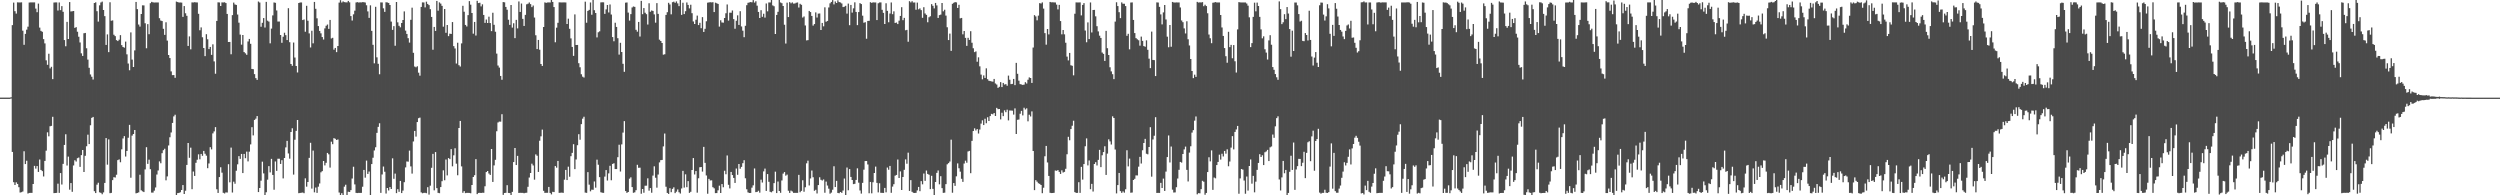 <?xml version="1.0" encoding="UTF-8"?>
<svg xmlns="http://www.w3.org/2000/svg" width="1920" height="150">
  <path d="M0 74.978h1v1.000H0zM1 74.977h1v1.000H1zM2 74.980h1v1.000H2zM3 74.979h1v1.000H3zM4 74.976h1v1.000H4zM5 74.975h1v1.000H5zM6 74.979h1v1.000H6zM7 74.978h1v1.000H7zM8 74.698h1v1.000H8zM9 19.326h1v97.347H9zM10 2.022h1v137.906H10zM11 8.602h1v133.457H11zM12 10.471h1v129.536H12zM13 1.811h1v139.452H13zM14 1.882h1v141.873H14zM15 1.872h1v146.006H15zM16 1.796h1v145.833H16zM17 23.552h1v123.522H17zM18 34.407h1v81.780H18zM19 26.010h1v100.011H19zM20 22.768h1v100.694H20zM21 20.504h1v128.122H21zM22 1.951h1v146.245H22zM23 1.845h1v146.252H23zM24 1.865h1v146.280H24zM25 1.864h1v139.445H25zM26 1.862h1v125.513H26zM27 6.612h1v122.852H27zM28 9.388h1v118.145H28zM29 2.783h1v129.247H29zM30 21.222h1v101.298H30zM31 23.731h1v106.763H31zM32 24.423h1v107.004H32zM33 30.067h1v105.482H33zM34 33.306h1v90.272H34zM35 46.338h1v69.385H35zM36 49.764h1v51.861H36zM37 41.272h1v63.434H37zM38 52.546h1v44.419H38zM39 51.287h1v45.380H39zM40 60.782h1v28.910H40zM41 1.932h1v146.389H41zM42 1.832h1v146.381H42zM43 1.867h1v146.239H43zM44 8.098h1v132.976H44zM45 1.893h1v146.234H45zM46 7.803h1v125.088H46zM47 4.716h1v137.021H47zM48 9.066h1v116.795H48zM49 30.767h1v80.542H49zM50 35.544h1v67.574H50zM51 16.806h1v110.347H51zM52 29.972h1v90.316H52zM53 1.570h1v144.092H53zM54 8.795h1v131.783H54zM55 8.661h1v138.637H55zM56 8.462h1v118.619H56zM57 21.394h1v101.709H57zM58 20.816h1v103.220H58zM59 24.356h1v97.154H59zM60 28.203h1v92.789H60zM61 32.615h1v95.528H61zM62 40.961h1v78.174H62zM63 42.950h1v72.237H63zM64 25.544h1v106.533H64zM65 25.300h1v94.334H65zM66 37.047h1v75.310H66zM67 45.798h1v57.642H67zM68 52.051h1v58.616H68zM69 57.172h1v39.039H69zM70 58.930h1v31.616H70zM71 61.097h1v28.722H71zM72 2.316h1v144.508H72zM73 1.804h1v146.476H73zM74 8.616h1v133.224H74zM75 16.570h1v123.763H75zM76 4.106h1v143.597H76zM77 1.892h1v146.225H77zM78 1.219h1v147.969H78zM79 7.659h1v140.101H79zM80 12.365h1v128.115H80zM81 34.520h1v71.523H81zM82 26.430h1v100.010H82zM83 40.054h1v66.999H83zM84 1.728h1v146.644H84zM85 15.901h1v132.216H85zM86 15.679h1v122.687H86zM87 26.675h1v109.400H87zM88 27.775h1v108.591H88zM89 30.825h1v103.367H89zM90 31.515h1v91.487H90zM91 30.458h1v91.952H91zM92 26.975h1v97.657H92zM93 34.686h1v80.006H93zM94 36.121h1v70.238H94zM95 36.621h1v67.905H95zM96 31.935h1v88.297H96zM97 41.729h1v74.183H97zM98 48.790h1v57.014H98zM99 53.945h1v41.945H99zM100 24.883h1v111.639H100zM101 45.796h1v58.371H101zM102 51.470h1v51.463H102zM103 38.684h1v61.148H103zM104 1.496h1v146.976H104zM105 7.035h1v141.159H105zM106 18.851h1v128.897H106zM107 20.450h1v113.721H107zM108 10.772h1v135.381H108zM109 4.107h1v142.828H109zM110 4.144h1v143.364H110zM111 17.852h1v112.253H111zM112 37.088h1v75.980H112zM113 18.551h1v107.281H113zM114 26.247h1v96.370H114zM115 2.473h1v127.492H115zM116 1.442h1v146.486H116zM117 1.810h1v146.110H117zM118 1.946h1v144.500H118zM119 1.883h1v142.082H119zM120 1.899h1v132.141H120zM121 1.893h1v129.000H121zM122 13.987h1v109.957H122zM123 15.793h1v109.599H123zM124 16.203h1v101.460H124zM125 22.128h1v93.206H125zM126 26.789h1v87.424H126zM127 17.115h1v121.375H127zM128 31.165h1v104.330H128zM129 42.216h1v69.512H129zM130 44.587h1v60.852H130zM131 54.820h1v46.927H131zM132 57.719h1v36.680H132zM133 57.666h1v31.729H133zM134 59.728h1v28.386H134zM135 1.248h1v148.752H135zM136 1.566h1v146.743H136zM137 1.947h1v146.245H137zM138 1.905h1v145.771H138zM139 2.004h1v143.921H139zM140 12.943h1v129.210H140zM141 4.648h1v144.338H141zM142 10.211h1v136.256H142zM143 12.129h1v114.520H143zM144 35.261h1v74.538H144zM145 27.965h1v93.207H145zM146 37.909h1v75.512H146zM147 1.834h1v143.450H147zM148 1.904h1v129.855H148zM149 1.708h1v133.407H149zM150 1.862h1v123.193H150zM151 1.886h1v120.770H151zM152 10.606h1v107.920H152zM153 23.222h1v99.153H153zM154 21.025h1v97.201H154zM155 28.615h1v91.037H155zM156 36.889h1v79.047H156zM157 43.088h1v75.000H157zM158 26.261h1v93.297H158zM159 30.163h1v98.995H159zM160 37.703h1v87.863H160zM161 36.046h1v76.994H161zM162 42.134h1v72.620H162zM163 34.047h1v68.380H163zM164 47.161h1v53.769H164zM165 56.622h1v41.037H165zM166 16.060h1v129.305H166zM167 1.789h1v146.382H167zM168 1.870h1v134.129H168zM169 4.625h1v123.811H169zM170 1.838h1v130.780H170zM171 1.881h1v146.208H171zM172 1.734h1v146.851H172zM173 2.380h1v145.382H173zM174 10.702h1v137.162H174zM175 32.247h1v93.874H175zM176 32.205h1v107.818H176zM177 41.699h1v71.683H177zM178 11.639h1v136.217H178zM179 1.999h1v137.500H179zM180 3.420h1v137.681H180zM181 3.778h1v127.360H181zM182 11.162h1v115.069H182zM183 17.396h1v102.531H183zM184 26.560h1v95.437H184zM185 34.314h1v83.919H185zM186 26.870h1v106.049H186zM187 39.979h1v78.246H187zM188 40.980h1v80.513H188zM189 42.108h1v74.305H189zM190 31.866h1v92.086H190zM191 29.902h1v86.557H191zM192 33.637h1v77.283H192zM193 52.940h1v44.741H193zM194 53.149h1v50.828H194zM195 56.917h1v35.188H195zM196 60.023h1v31.093H196zM197 61.342h1v27.782H197zM198 1.174h1v146.335H198zM199 1.967h1v142.432H199zM200 20.532h1v118.198H200zM201 17.503h1v106.658H201zM202 13.899h1v119.247H202zM203 21.144h1v128.856H203zM204 1.418h1v146.265H204zM205 15.889h1v122.095H205zM206 16.599h1v111.000H206zM207 33.285h1v99.113H207zM208 21.966h1v100.053H208zM209 11.802h1v122.534H209zM210 1.888h1v143.806H210zM211 2.170h1v121.858H211zM212 8.041h1v123.175H212zM213 16.550h1v105.364H213zM214 16.550h1v105.368H214zM215 26.904h1v99.020H215zM216 32.881h1v90.170H216zM217 28.199h1v108.786H217zM218 25.122h1v96.216H218zM219 26.968h1v86.232H219zM220 30.750h1v77.431H220zM221 6.315h1v111.554H221zM222 32.424h1v89.449H222zM223 49.173h1v52.192H223zM224 50.556h1v47.943H224zM225 32.680h1v101.420H225zM226 44.209h1v63.120H226zM227 50.699h1v49.808H227zM228 55.670h1v36.494H228zM229 2.279h1v146.115H229zM230 1.878h1v146.311H230zM231 1.882h1v146.135H231zM232 15.396h1v132.491H232zM233 14.938h1v133.455H233zM234 24.385h1v112.589H234zM235 4.472h1v138.871H235zM236 15.949h1v123.824H236zM237 25.635h1v95.630H237zM238 36.437h1v73.215H238zM239 23.617h1v121.220H239zM240 33.280h1v82.372H240zM241 1.491h1v146.243H241zM242 6.743h1v137.286H242zM243 14.072h1v134.035H243zM244 20.015h1v123.350H244zM245 23.744h1v117.166H245zM246 25.576h1v106.789H246zM247 28.460h1v102.974H247zM248 30.372h1v93.300H248zM249 21.804h1v105.225H249zM250 19.747h1v105.283H250zM251 18.862h1v98.606H251zM252 22.166h1v96.347H252zM253 15.329h1v113.386H253zM254 29.537h1v79.262H254zM255 29.033h1v81.691H255zM256 38.145h1v67.959H256zM257 36.838h1v69.777H257zM258 40.048h1v67.480H258zM259 35.345h1v71.786H259zM260 1.990h1v145.889H260zM261 0.155h1v149.845H261zM262 1.938h1v146.426H262zM263 1.078h1v148.918H263zM264 1.662h1v141.704H264zM265 1.794h1v140.066H265zM266 1.823h1v148.177H266zM267 0.704h1v146.551H267zM268 1.815h1v145.642H268zM269 12.332h1v133.672H269zM270 15.781h1v121.342H270zM271 11.022h1v117.055H271zM272 8.209h1v133.415H272zM273 1.893h1v146.225H273zM274 1.627h1v146.641H274zM275 1.945h1v146.174H275zM276 1.796h1v146.354H276zM277 1.844h1v146.289H277zM278 1.656h1v141.772H278zM279 1.710h1v128.808H279zM280 1.926h1v134.539H280zM281 4.052h1v119.301H281zM282 8.739h1v124.832H282zM283 13.741h1v117.994H283zM284 4.089h1v145.911H284zM285 23.731h1v102.279H285zM286 34.395h1v86.724H286zM287 48.631h1v66.931H287zM288 5.207h1v107.884H288zM289 44.023h1v58.020H289zM290 48.994h1v48.458H290zM291 57.012h1v37.651H291zM292 1.820h1v146.278H292zM293 1.898h1v132.074H293zM294 6.374h1v121.521H294zM295 9.101h1v122.807H295zM296 1.749h1v146.911H296zM297 1.899h1v142.507H297zM298 2.239h1v144.027H298zM299 3.844h1v139.842H299zM300 16.570h1v128.603H300zM301 22.930h1v98.678H301zM302 20.094h1v117.244H302zM303 35.103h1v98.209H303zM304 1.552h1v146.796H304zM305 17.141h1v128.159H305zM306 19.804h1v127.496H306zM307 21.012h1v117.945H307zM308 17.684h1v130.609H308zM309 15.345h1v131.060H309zM310 8.778h1v131.160H310zM311 23.482h1v105.065H311zM312 26.063h1v97.964H312zM313 29.349h1v94.806H313zM314 32.742h1v82.904H314zM315 15.212h1v112.588H315zM316 5.914h1v127.411H316zM317 40.552h1v68.087H317zM318 51.088h1v49.466H318zM319 51.659h1v53.274H319zM320 50.878h1v42.850H320zM321 55.823h1v34.958H321zM322 58.110h1v32.214H322zM323 5.348h1v142.417H323zM324 1.834h1v146.573H324zM325 1.897h1v146.220H325zM326 5.679h1v142.417H326zM327 1.273h1v147.092H327zM328 3.026h1v140.761H328zM329 3.932h1v145.503H329zM330 7.089h1v135.518H330zM331 12.989h1v115.861H331zM332 38.208h1v79.981H332zM333 20.704h1v125.486H333zM334 23.769h1v93.024H334zM335 0.729h1v143.763H335zM336 8.196h1v139.938H336zM337 1.824h1v146.560H337zM338 2.791h1v140.899H338zM339 4.488h1v134.648H339zM340 20.459h1v110.346H340zM341 6.924h1v131.520H341zM342 25.206h1v97.333H342zM343 19.189h1v115.536H343zM344 27.728h1v93.649H344zM345 25.860h1v96.340H345zM346 26.065h1v88.464H346zM347 16.947h1v110.812H347zM348 35.410h1v83.906H348zM349 37.196h1v76.684H349zM350 48.808h1v76.908H350zM351 32.817h1v101.799H351zM352 50.087h1v48.198H352zM353 51.113h1v41.752H353zM354 33.305h1v94.501H354zM355 4.457h1v143.596H355zM356 8.995h1v137.773H356zM357 19.170h1v129.168H357zM358 20.308h1v127.819H358zM359 11.621h1v136.522H359zM360 0.863h1v147.297H360zM361 3.570h1v144.836H361zM362 9.965h1v132.106H362zM363 25.847h1v110.069H363zM364 16.866h1v117.698H364zM365 27.313h1v94.911H365zM366 0.597h1v148.511H366zM367 2.336h1v145.854H367zM368 2.115h1v145.937H368zM369 4.895h1v143.335H369zM370 3.334h1v144.661H370zM371 11.455h1v136.605H371zM372 17.581h1v125.460H372zM373 15.002h1v117.145H373zM374 17.639h1v113.701H374zM375 12.819h1v120.437H375zM376 17.724h1v116.629H376zM377 23.923h1v90.527H377zM378 9.763h1v129.982H378zM379 19.028h1v107.980H379zM380 24.380h1v98.329H380zM381 41.183h1v59.651H381zM382 50.304h1v43.769H382zM383 51.900h1v41.469H383zM384 58.316h1v35.121H384zM385 61.234h1v26.497H385zM386 1.592h1v148.063H386zM387 1.802h1v146.442H387zM388 5.350h1v142.720H388zM389 7.490h1v134.752H389zM390 15.138h1v133.034H390zM391 19.076h1v129.203H391zM392 3.820h1v145.923H392zM393 21.189h1v126.182H393zM394 17.887h1v106.590H394zM395 29.308h1v84.333H395zM396 15.254h1v111.491H396zM397 21.815h1v97.897H397zM398 1.106h1v147.047H398zM399 9.175h1v138.916H399zM400 2.700h1v145.409H400zM401 14.469h1v133.653H401zM402 19.925h1v128.487H402zM403 11.434h1v136.680H403zM404 3.346h1v144.666H404zM405 2.862h1v140.601H405zM406 1.874h1v134.494H406zM407 3.149h1v129.690H407zM408 5.465h1v120.214H408zM409 4.261h1v122.804H409zM410 13.487h1v124.488H410zM411 27.075h1v91.488H411zM412 37.665h1v81.953H412zM413 30.651h1v101.397H413zM414 38.217h1v69.844H414zM415 49.153h1v55.537H415zM416 50.634h1v48.884H416zM417 20.749h1v125.772H417zM418 1.856h1v146.254H418zM419 2.221h1v145.874H419zM420 1.910h1v146.180H420zM421 1.839h1v141.737H421zM422 1.874h1v146.308H422zM423 0.000h1v149.319H423zM424 1.460h1v145.831H424zM425 5.414h1v142.082H425zM426 32.445h1v95.104H426zM427 21.267h1v107.508H427zM428 17.522h1v106.092H428zM429 1.777h1v146.337H429zM430 1.846h1v146.190H430zM431 1.901h1v146.021H431zM432 1.850h1v146.293H432zM433 1.865h1v136.137H433zM434 1.884h1v128.635H434zM435 18.448h1v119.834H435zM436 14.349h1v113.650H436zM437 22.119h1v113.614H437zM438 29.484h1v90.473H438zM439 36.021h1v81.366H439zM440 42.892h1v67.877H440zM441 11.068h1v118.851H441zM442 34.549h1v87.916H442zM443 34.514h1v76.995H443zM444 48.517h1v54.535H444zM445 51.679h1v55.640H445zM446 57.040h1v38.278H446zM447 58.880h1v32.239H447zM448 59.562h1v30.082H448zM449 1.297h1v146.605H449zM450 17.440h1v130.672H450zM451 8.411h1v123.762H451zM452 7.598h1v134.238H452zM453 1.888h1v145.041H453zM454 11.326h1v134.341H454zM455 0.000h1v145.779H455zM456 7.838h1v131.526H456zM457 10.002h1v134.112H457zM458 28.701h1v93.918H458zM459 24.804h1v101.734H459zM460 24.071h1v111.987H460zM461 1.853h1v145.831H461zM462 1.742h1v146.283H462zM463 1.787h1v146.311H463zM464 10.646h1v124.978H464zM465 7.207h1v123.421H465zM466 3.857h1v134.780H466zM467 9.562h1v123.632H467zM468 3.428h1v123.905H468zM469 11.165h1v127.266H469zM470 28.471h1v97.433H470zM471 31.675h1v93.724H471zM472 17.446h1v112.409H472zM473 20.688h1v109.137H473zM474 29.322h1v91.391H474zM475 41.931h1v69.229H475zM476 32.879h1v98.878H476zM477 39.953h1v70.937H477zM478 48.993h1v52.820H478zM479 55.158h1v37.867H479zM480 2.069h1v144.645H480zM481 1.912h1v146.200H481zM482 9.696h1v137.757H482zM483 15.817h1v121.390H483zM484 10.841h1v125.327H484zM485 5.746h1v137.907H485zM486 4.969h1v143.120H486zM487 5.251h1v142.450H487zM488 22.865h1v123.218H488zM489 24.341h1v102.230H489zM490 16.844h1v112.022H490zM491 28.068h1v100.700H491zM492 0.653h1v148.137H492zM493 10.880h1v134.274H493zM494 6.188h1v141.840H494zM495 9.799h1v132.860H495zM496 10.892h1v131.705H496zM497 18.864h1v118.085H497zM498 2.485h1v143.935H498zM499 9.008h1v135.449H499zM500 8.038h1v139.982H500zM501 8.397h1v126.490H501zM502 11.071h1v116.650H502zM503 17.397h1v119.078H503zM504 2.417h1v141.733H504zM505 10.655h1v123.406H505zM506 30.466h1v94.235H506zM507 31.508h1v91.499H507zM508 33.010h1v89.812H508zM509 41.968h1v70.456H509zM510 41.690h1v60.889H510zM511 11.494h1v131.936H511zM512 9.371h1v138.816H512zM513 2.166h1v146.756H513zM514 3.421h1v141.108H514zM515 11.000h1v136.608H515zM516 1.672h1v143.359H516zM517 1.271h1v142.604H517zM518 2.146h1v146.187H518zM519 1.068h1v146.133H519zM520 2.601h1v142.909H520zM521 4.691h1v142.945H521zM522 0.000h1v148.614H522zM523 11.402h1v133.332H523zM524 2.105h1v129.123H524zM525 10.810h1v133.277H525zM526 8.590h1v125.274H526zM527 1.901h1v141.843H527zM528 3.811h1v135.298H528zM529 6.468h1v141.663H529zM530 3.635h1v143.663H530zM531 10.146h1v120.411H531zM532 16.471h1v104.920H532zM533 18.408h1v115.603H533zM534 15.139h1v116.243H534zM535 11.972h1v135.984H535zM536 19.251h1v117.647H536zM537 17.533h1v110.922H537zM538 21.678h1v106.566H538zM539 13.158h1v118.631H539zM540 24.537h1v88.244H540zM541 22.110h1v102.991H541zM542 16.342h1v118.400H542zM543 2.038h1v146.745H543zM544 1.825h1v135.541H544zM545 1.713h1v136.884H545zM546 1.836h1v136.664H546zM547 1.711h1v142.035H547zM548 9.265h1v135.354H548zM549 2.030h1v146.272H549zM550 2.512h1v145.788H550zM551 3.035h1v143.122H551zM552 20.430h1v122.175H552zM553 15.560h1v132.658H553zM554 17.229h1v124.148H554zM555 17.423h1v126.404H555zM556 13.808h1v117.324H556zM557 10.179h1v123.654H557zM558 3.447h1v115.952H558zM559 15.814h1v126.138H559zM560 9.734h1v134.981H560zM561 9.781h1v122.257H561zM562 8.041h1v126.428H562zM563 14.671h1v121.990H563zM564 22.052h1v118.422H564zM565 15.942h1v113.473H565zM566 11.783h1v122.458H566zM567 19.166h1v106.799H567zM568 8.611h1v120.960H568zM569 20.302h1v107.850H569zM570 23.574h1v101.762H570zM571 28.593h1v94.462H571zM572 19.806h1v117.107H572zM573 3.996h1v141.361H573zM574 2.152h1v145.617H574zM575 1.827h1v146.382H575zM576 1.609h1v146.551H576zM577 1.799h1v142.310H577zM578 0.089h1v142.254H578zM579 1.996h1v127.383H579zM580 0.986h1v146.581H580zM581 4.377h1v142.994H581zM582 9.161h1v137.301H582zM583 13.813h1v134.131H583zM584 7.840h1v130.156H584zM585 12.911h1v127.290H585zM586 10.563h1v121.052H586zM587 13.507h1v115.966H587zM588 2.639h1v144.018H588zM589 8.720h1v124.956H589zM590 1.889h1v137.724H590zM591 1.871h1v145.441H591zM592 0.000h1v147.701H592zM593 4.150h1v142.639H593zM594 4.805h1v135.844H594zM595 26.099h1v105.716H595zM596 11.456h1v136.797H596zM597 9.068h1v130.331H597zM598 0.000h1v146.698H598zM599 1.918h1v146.165H599zM600 2.475h1v136.130H600zM601 4.589h1v128.721H601zM602 19.016h1v113.143H602zM603 33.442h1v101.489H603zM604 2.030h1v132.076H604zM605 13.116h1v133.347H605zM606 1.656h1v146.521H606zM607 2.562h1v143.817H607zM608 1.837h1v145.188H608zM609 2.769h1v145.357H609zM610 2.664h1v145.472H610zM611 2.105h1v146.036H611zM612 1.911h1v146.205H612zM613 5.760h1v128.530H613zM614 2.922h1v144.730H614zM615 3.709h1v142.880H615zM616 13.468h1v124.997H616zM617 12.667h1v134.581H617zM618 19.564h1v124.248H618zM619 31.008h1v94.441H619zM620 30.802h1v92.576H620zM621 8.416h1v134.037H621zM622 9.276h1v127.785H622zM623 12.243h1v118.743H623zM624 19.672h1v116.458H624zM625 18.481h1v128.041H625zM626 9.528h1v136.247H626zM627 13.475h1v135.088H627zM628 10.458h1v131.680H628zM629 10.324h1v125.833H629zM630 23.057h1v115.015H630zM631 17.614h1v121.037H631zM632 20.200h1v117.606H632zM633 5.634h1v142.396H633zM634 16.688h1v122.771H634zM635 16.063h1v126.439H635zM636 5.713h1v139.183H636zM637 2.563h1v146.191H637zM638 1.501h1v146.426H638zM639 0.110h1v145.594H639zM640 3.385h1v124.326H640zM641 1.118h1v142.553H641zM642 2.305h1v136.582H642zM643 0.266h1v147.894H643zM644 1.585h1v146.845H644zM645 1.896h1v145.557H645zM646 2.683h1v145.455H646zM647 5.449h1v140.886H647zM648 5.100h1v131.989H648zM649 4.467h1v145.533H649zM650 10.463h1v118.223H650zM651 2.777h1v143.357H651zM652 19.345h1v110.524H652zM653 3.790h1v132.118H653zM654 9.658h1v128.577H654zM655 6.378h1v135.038H655zM656 1.810h1v139.327H656zM657 9.163h1v129.030H657zM658 19.313h1v109.967H658zM659 9.245h1v131.035H659zM660 2.414h1v143.846H660zM661 3.118h1v145.570H661zM662 12.011h1v128.430H662zM663 17.460h1v112.842H663zM664 17.042h1v106.638H664zM665 29.739h1v93.899H665zM666 16.073h1v110.232H666zM667 15.951h1v132.460H667zM668 1.692h1v138.027H668zM669 2.198h1v146.299H669zM670 1.785h1v138.174H670zM671 1.869h1v131.001H671zM672 1.886h1v126.088H672zM673 15.421h1v125.034H673zM674 2.508h1v145.269H674zM675 1.909h1v138.857H675zM676 1.830h1v146.241H676zM677 7.529h1v140.595H677zM678 9.894h1v138.261H678zM679 18.410h1v125.910H679zM680 2.517h1v145.203H680zM681 8.359h1v120.315H681zM682 17.120h1v113.251H682zM683 10.373h1v117.044H683zM684 1.913h1v146.162H684zM685 10.906h1v132.388H685zM686 8.694h1v132.758H686zM687 17.632h1v117.265H687zM688 17.330h1v117.003H688zM689 18.508h1v104.039H689zM690 15.889h1v120.821H690zM691 12.216h1v119.439H691zM692 5.545h1v140.368H692zM693 15.511h1v120.411H693zM694 13.723h1v116.700H694zM695 23.235h1v99.208H695zM696 22.920h1v102.832H696zM697 32.072h1v85.190H697zM698 0.911h1v145.750H698zM699 1.830h1v136.527H699zM700 0.899h1v146.393H700zM701 1.951h1v146.100H701zM702 1.901h1v146.331H702zM703 7.483h1v140.604H703zM704 1.996h1v144.245H704zM705 7.192h1v136.372H705zM706 6.425h1v140.394H706zM707 7.775h1v131.349H707zM708 13.653h1v127.904H708zM709 5.520h1v127.731H709zM710 10.342h1v128.572H710zM711 11.417h1v119.577H711zM712 17.103h1v116.459H712zM713 13.239h1v120.974H713zM714 12.513h1v132.739H714zM715 3.195h1v131.833H715zM716 4.432h1v140.617H716zM717 6.439h1v143.376H717zM718 2.261h1v137.525H718zM719 4.155h1v128.623H719zM720 13.788h1v117.134H720zM721 11.644h1v129.902H721zM722 11.216h1v124.111H722zM723 2.329h1v142.136H723zM724 8.695h1v139.413H724zM725 7.455h1v140.504H725zM726 11.973h1v129.440H726zM727 20.927h1v105.303H727zM728 30.787h1v94.498H728zM729 25.786h1v98.269H729zM730 39.044h1v68.206H730zM731 2.897h1v145.134H731zM732 2.144h1v138.453H732zM733 1.608h1v141.124H733zM734 1.858h1v133.562H734zM735 6.110h1v119.403H735zM736 3.710h1v125.508H736zM737 14.058h1v117.779H737zM738 13.793h1v123.517H738zM739 26.347h1v113.344H739zM740 23.824h1v101.796H740zM741 29.089h1v94.311H741zM742 35.247h1v89.717H742zM743 29.035h1v87.298H743zM744 30.650h1v85.232H744zM745 23.974h1v109.036H745zM746 32.819h1v75.389H746zM747 37.081h1v63.553H747zM748 40.053h1v58.500H748zM749 39.452h1v60.726H749zM750 47.433h1v51.703H750zM751 44.014h1v58.523H751zM752 50.967h1v48.519H752zM753 57.299h1v37.648H753zM754 60.934h1v31.484H754zM755 57.917h1v38.153H755zM756 59.846h1v31.324H756zM757 52.500h1v42.163H757zM758 60.804h1v29.267H758zM759 61.997h1v30.921H759zM760 62.242h1v26.911H760zM761 62.502h1v24.932H761zM762 62.741h1v25.080H762zM763 60.599h1v26.180H763zM764 64.096h1v25.001H764zM765 64.935h1v17.893H765zM766 67.487h1v16.389H766zM767 66.647h1v17.047H767zM768 63.103h1v28.588H768zM769 66.883h1v19.705H769zM770 63.697h1v25.497H770zM771 64.902h1v19.809H771zM772 64.622h1v21.570H772zM773 65.835h1v18.381H773zM774 58.084h1v34.407H774zM775 61.242h1v23.593H775zM776 64.593h1v20.301H776zM777 64.424h1v20.591H777zM778 60.597h1v27.405H778zM779 65.365h1v17.904H779zM780 48.272h1v54.639H780zM781 56.681h1v35.348H781zM782 61.937h1v29.848H782zM783 64.626h1v22.722H783zM784 64.884h1v20.255H784zM785 65.236h1v23.399H785zM786 64.990h1v17.735H786zM787 63.129h1v20.939H787zM788 64.174h1v19.012H788zM789 61.243h1v31.926H789zM790 59.419h1v28.709H790zM791 59.886h1v29.544H791zM792 63.716h1v21.849H792zM793 36.517h1v79.466H793zM794 11.598h1v134.422H794zM795 12.607h1v125.746H795zM796 15.597h1v123.924H796zM797 11.998h1v128.772H797zM798 2.414h1v138.777H798zM799 2.725h1v139.376H799zM800 1.839h1v146.528H800zM801 6.622h1v137.537H801zM802 25.432h1v94.562H802zM803 34.307h1v77.753H803zM804 22.261h1v102.523H804zM805 26.438h1v108.669H805zM806 1.499h1v146.556H806zM807 1.803h1v146.450H807zM808 1.721h1v146.485H808zM809 1.840h1v146.225H809zM810 1.905h1v129.061H810zM811 3.518h1v127.663H811zM812 7.233h1v123.377H812zM813 3.753h1v128.247H813zM814 16.171h1v117.405H814zM815 26.379h1v104.431H815zM816 23.030h1v109.475H816zM817 26.355h1v105.614H817zM818 32.840h1v96.795H818zM819 43.483h1v75.009H819zM820 46.371h1v58.709H820zM821 40.643h1v67.103H821zM822 50.142h1v48.997H822zM823 50.539h1v46.023H823zM824 57.868h1v34.866H824zM825 10.529h1v137.050H825zM826 1.820h1v146.370H826zM827 1.885h1v146.252H827zM828 1.903h1v138.038H828zM829 1.861h1v146.286H829zM830 11.812h1v116.330H830zM831 3.764h1v134.154H831zM832 2.387h1v123.635H832zM833 23.444h1v88.909H833zM834 32.485h1v73.822H834zM835 17.188h1v109.831H835zM836 30.008h1v93.246H836zM837 1.905h1v143.411H837zM838 24.926h1v116.302H838zM839 7.704h1v139.381H839zM840 7.571h1v118.363H840zM841 12.559h1v111.986H841zM842 20.139h1v106.913H842zM843 24.128h1v98.666H843zM844 27.414h1v87.677H844zM845 29.146h1v99.236H845zM846 40.333h1v78.936H846zM847 41.352h1v75.421H847zM848 46.802h1v65.552H848zM849 23.731h1v110.626H849zM850 37.005h1v80.967H850zM851 42.229h1v64.784H851zM852 51.655h1v56.959H852zM853 54.815h1v56.202H853zM854 57.006h1v32.317H854zM855 60.777h1v29.837H855zM856 16.576h1v98.283H856zM857 1.728h1v146.795H857zM858 4.634h1v137.472H858zM859 9.362h1v123.476H859zM860 13.914h1v132.853H860zM861 1.865h1v146.247H861zM862 2.863h1v144.113H862zM863 2.886h1v145.064H863zM864 4.655h1v140.722H864zM865 27.481h1v87.903H865zM866 25.942h1v101.833H866zM867 37.862h1v83.938H867zM868 1.936h1v146.095H868zM869 1.845h1v145.999H869zM870 15.304h1v122.948H870zM871 25.372h1v111.937H871zM872 29.262h1v105.432H872zM873 30.215h1v104.537H873zM874 30.935h1v97.040H874zM875 35.078h1v85.386H875zM876 28.120h1v97.451H876zM877 31.371h1v84.018H877zM878 35.372h1v74.440H878zM879 35.909h1v70.744H879zM880 30.987h1v87.099H880zM881 38.223h1v80.303H881zM882 45.073h1v67.841H882zM883 52.345h1v45.353H883zM884 24.267h1v111.394H884zM885 46.050h1v61.070H885zM886 46.178h1v58.046H886zM887 58.411h1v31.618H887zM888 1.847h1v146.346H888zM889 1.927h1v146.198H889zM890 5.278h1v142.884H890zM891 11.056h1v129.384H891zM892 18.719h1v125.652H892zM893 9.515h1v127.668H893zM894 3.850h1v142.772H894zM895 14.968h1v116.810H895zM896 28.160h1v92.475H896zM897 36.325h1v67.718H897zM898 19.221h1v105.552H898zM899 35.905h1v76.644H899zM900 1.480h1v144.178H900zM901 1.916h1v145.940H901zM902 1.948h1v145.814H902zM903 1.860h1v141.900H903zM904 1.887h1v135.241H904zM905 1.887h1v128.531H905zM906 5.758h1v118.624H906zM907 15.696h1v109.203H907zM908 17.051h1v101.233H908zM909 21.823h1v92.923H909zM910 25.689h1v86.881H910zM911 16.310h1v114.144H911zM912 30.145h1v109.203H912zM913 34.901h1v82.315H913zM914 45.330h1v66.993H914zM915 54.535h1v47.327H915zM916 60.007h1v39.959H916zM917 57.326h1v35.345H917zM918 59.010h1v30.456H918zM919 1.428h1v147.824H919zM920 1.937h1v146.386H920zM921 1.801h1v146.696H921zM922 1.900h1v143.380H922zM923 1.642h1v137.229H923zM924 4.762h1v134.803H924zM925 3.630h1v145.912H925zM926 4.664h1v143.500H926zM927 10.173h1v121.977H927zM928 26.499h1v94.276H928zM929 29.377h1v94.581H929zM930 33.193h1v82.296H930zM931 2.115h1v143.724H931zM932 1.892h1v134.476H932zM933 1.581h1v135.369H933zM934 1.880h1v124.867H934zM935 1.897h1v122.466H935zM936 1.905h1v116.862H936zM937 11.524h1v111.039H937zM938 21.081h1v96.976H938zM939 27.588h1v92.570H939zM940 36.922h1v78.988H940zM941 43.183h1v74.854H941zM942 48.159h1v66.545H942zM943 24.419h1v103.251H943zM944 36.179h1v87.857H944zM945 34.438h1v78.929H945zM946 44.738h1v59.805H946zM947 34.623h1v80.115H947zM948 47.071h1v54.245H948zM949 55.731h1v43.702H949zM950 22.600h1v74.105H950zM951 1.639h1v147.140H951zM952 1.858h1v135.160H952zM953 1.868h1v127.929H953zM954 1.884h1v128.427H954zM955 1.898h1v136.768H955zM956 1.887h1v146.917H956zM957 2.690h1v132.865H957zM958 4.361h1v142.007H958zM959 13.293h1v114.187H959zM960 36.212h1v86.278H960zM961 33.140h1v107.925H961zM962 12.942h1v122.110H962zM963 2.044h1v145.645H963zM964 8.706h1v130.806H964zM965 1.985h1v128.490H965zM966 4.614h1v120.529H966zM967 12.971h1v105.459H967zM968 22.564h1v98.033H968zM969 29.454h1v89.788H969zM970 27.913h1v98.852H970zM971 37.816h1v79.118H971zM972 40.383h1v75.880H972zM973 45.746h1v69.364H973zM974 31.032h1v92.691H974zM975 27.056h1v86.116H975zM976 34.345h1v78.123H976zM977 51.511h1v51.837H977zM978 53.605h1v52.217H978zM979 56.877h1v40.137H979zM980 59.349h1v31.361H980zM981 61.286h1v28.075H981zM982 1.050h1v136.770H982zM983 6.990h1v139.293H983zM984 18.531h1v117.724H984zM985 17.104h1v106.472H985zM986 10.907h1v122.157H986zM987 14.694h1v115.797H987zM988 5.448h1v144.552H988zM989 10.398h1v137.761H989zM990 22.302h1v109.652H990zM991 43.499h1v76.087H991zM992 23.539h1v106.988H992zM993 39.193h1v70.287H993zM994 1.953h1v143.862H994zM995 1.966h1v128.183H995zM996 4.081h1v123.510H996zM997 10.802h1v111.220H997zM998 16.544h1v105.497H998zM999 15.942h1v111.672H999zM1000 31.363h1v93.614H1000zM1001 31.663h1v84.923H1001zM1002 25.376h1v111.416H1002zM1003 26.901h1v90.523H1003zM1004 31.084h1v78.200H1004zM1005 8.235h1v100.278H1005zM1006 30.669h1v93.136H1006zM1007 43.399h1v61.334H1007zM1008 50.338h1v50.005H1008zM1009 44.245h1v86.855H1009zM1010 40.005h1v68.306H1010zM1011 48.181h1v58.634H1011zM1012 51.461h1v47.462H1012zM1013 4.056h1v143.861H1013zM1014 1.921h1v146.833H1014zM1015 2.065h1v146.049H1015zM1016 11.212h1v136.896H1016zM1017 15.791h1v129.940H1017zM1018 12.565h1v135.476H1018zM1019 3.233h1v144.996H1019zM1020 6.444h1v141.089H1020zM1021 25.948h1v102.014H1021zM1022 35.569h1v74.542H1022zM1023 19.094h1v125.779H1023zM1024 27.543h1v89.856H1024zM1025 2.361h1v144.423H1025zM1026 6.732h1v141.271H1026zM1027 12.703h1v135.324H1027zM1028 19.181h1v125.689H1028zM1029 22.990h1v119.520H1029zM1030 24.303h1v112.231H1030zM1031 28.000h1v103.805H1031zM1032 30.074h1v94.567H1032zM1033 23.686h1v103.389H1033zM1034 19.541h1v105.562H1034zM1035 18.795h1v101.625H1035zM1036 21.847h1v92.870H1036zM1037 15.952h1v110.352H1037zM1038 29.005h1v84.963H1038zM1039 28.748h1v81.865H1039zM1040 32.890h1v72.847H1040zM1041 36.734h1v67.541H1041zM1042 40.365h1v65.522H1042zM1043 39.299h1v69.573H1043zM1044 30.909h1v80.898H1044zM1045 1.794h1v146.744H1045zM1046 1.691h1v146.535H1046zM1047 1.080h1v148.276H1047zM1048 1.912h1v140.627H1048zM1049 1.858h1v144.148H1049zM1050 18.811h1v120.091H1050zM1051 1.906h1v145.388H1051zM1052 1.911h1v146.177H1052zM1053 7.250h1v136.035H1053zM1054 18.615h1v121.951H1054zM1055 9.812h1v123.620H1055zM1056 23.992h1v105.303H1056zM1057 1.919h1v146.451H1057zM1058 1.745h1v146.483H1058zM1059 1.727h1v146.385H1059zM1060 2.047h1v146.086H1060zM1061 1.787h1v146.346H1061zM1062 1.856h1v137.023H1062zM1063 1.834h1v133.760H1063zM1064 1.857h1v125.795H1064zM1065 7.576h1v123.926H1065zM1066 5.825h1v125.744H1066zM1067 12.368h1v121.499H1067zM1068 4.414h1v140.331H1068zM1069 15.235h1v128.482H1069zM1070 28.134h1v98.124H1070zM1071 37.833h1v78.715H1071zM1072 6.517h1v105.176H1072zM1073 43.347h1v60.152H1073zM1074 48.040h1v53.062H1074zM1075 54.339h1v41.091H1075zM1076 1.915h1v146.183H1076zM1077 1.876h1v135.389H1077zM1078 1.890h1v127.840H1078zM1079 1.884h1v123.960H1079zM1080 1.810h1v145.594H1080zM1081 1.747h1v135.772H1081zM1082 1.928h1v146.786H1082zM1083 2.855h1v142.541H1083zM1084 18.208h1v124.077H1084zM1085 20.459h1v106.602H1085zM1086 15.263h1v112.848H1086zM1087 20.952h1v106.039H1087zM1088 1.493h1v147.137H1088zM1089 17.161h1v130.904H1089zM1090 12.269h1v136.234H1090zM1091 17.046h1v127.439H1091zM1092 1.881h1v142.191H1092zM1093 2.124h1v135.857H1093zM1094 9.713h1v127.802H1094zM1095 20.785h1v108.585H1095zM1096 25.789h1v97.899H1096zM1097 34.323h1v92.724H1097zM1098 26.596h1v100.242H1098zM1099 31.971h1v87.005H1099zM1100 7.752h1v135.500H1100zM1101 39.194h1v74.687H1101zM1102 41.874h1v64.349H1102zM1103 52.252h1v49.453H1103zM1104 51.764h1v55.507H1104zM1105 55.836h1v36.008H1105zM1106 59.039h1v33.237H1106zM1107 22.254h1v88.202H1107zM1108 1.814h1v146.389H1108zM1109 1.999h1v142.882H1109zM1110 1.924h1v146.193H1110zM1111 2.430h1v145.654H1111zM1112 3.257h1v139.091H1112zM1113 4.105h1v144.276H1113zM1114 6.617h1v139.535H1114zM1115 13.016h1v117.618H1115zM1116 21.546h1v97.743H1116zM1117 19.419h1v125.274H1117zM1118 24.722h1v95.201H1118zM1119 1.292h1v143.515H1119zM1120 2.151h1v143.843H1120zM1121 9.149h1v137.911H1121zM1122 1.944h1v146.236H1122zM1123 2.807h1v142.050H1123zM1124 8.205h1v120.272H1124zM1125 5.659h1v130.401H1125zM1126 22.417h1v103.646H1126zM1127 14.952h1v117.003H1127zM1128 22.158h1v101.867H1128zM1129 27.727h1v96.890H1129zM1130 26.466h1v92.818H1130zM1131 18.415h1v111.987H1131zM1132 37.154h1v85.728H1132zM1133 37.610h1v79.115H1133zM1134 49.086h1v51.186H1134zM1135 32.136h1v102.777H1135zM1136 44.910h1v58.942H1136zM1137 48.620h1v46.636H1137zM1138 59.833h1v28.570H1138zM1139 2.627h1v145.884H1139zM1140 4.709h1v137.848H1140zM1141 14.010h1v132.466H1141zM1142 22.081h1v126.055H1142zM1143 16.619h1v131.347H1143zM1144 10.562h1v137.144H1144zM1145 2.220h1v145.544H1145zM1146 3.537h1v144.220H1146zM1147 28.428h1v109.388H1147zM1148 25.915h1v98.905H1148zM1149 21.637h1v111.436H1149zM1150 27.884h1v91.746H1150zM1151 1.117h1v147.462H1151zM1152 1.880h1v146.321H1152zM1153 1.942h1v146.248H1153zM1154 2.044h1v146.151H1154zM1155 10.399h1v135.715H1155zM1156 20.007h1v117.805H1156zM1157 21.321h1v113.784H1157zM1158 19.916h1v109.622H1158zM1159 9.753h1v133.209H1159zM1160 20.858h1v110.156H1160zM1161 14.561h1v105.698H1161zM1162 17.725h1v121.952H1162zM1163 13.998h1v124.363H1163zM1164 25.891h1v107.058H1164zM1165 28.852h1v82.324H1165zM1166 49.807h1v44.897H1166zM1167 51.970h1v40.988H1167zM1168 51.583h1v45.723H1168zM1169 61.029h1v28.792H1169zM1170 3.716h1v145.881H1170zM1171 1.110h1v148.890H1171zM1172 3.320h1v144.334H1172zM1173 4.041h1v141.309H1173zM1174 13.862h1v133.945H1174zM1175 18.447h1v129.664H1175zM1176 3.580h1v146.420H1176zM1177 7.053h1v140.709H1177zM1178 22.914h1v124.669H1178zM1179 26.874h1v88.070H1179zM1180 16.951h1v113.039H1180zM1181 25.420h1v99.526H1181zM1182 1.753h1v146.270H1182zM1183 1.832h1v146.590H1183zM1184 2.561h1v145.646H1184zM1185 10.671h1v137.506H1185zM1186 19.754h1v128.400H1186zM1187 11.927h1v134.750H1187zM1188 5.675h1v142.098H1188zM1189 3.101h1v138.663H1189zM1190 1.910h1v137.522H1190zM1191 2.148h1v129.401H1191zM1192 3.393h1v124.623H1192zM1193 15.887h1v111.870H1193zM1194 4.159h1v126.462H1194zM1195 18.414h1v102.513H1195zM1196 29.845h1v90.548H1196zM1197 47.242h1v50.752H1197zM1198 30.269h1v99.459H1198zM1199 43.861h1v61.460H1199zM1200 51.065h1v51.240H1200zM1201 51.447h1v44.021H1201zM1202 1.923h1v146.930H1202zM1203 1.885h1v144.661H1203zM1204 1.892h1v146.250H1204zM1205 1.360h1v141.582H1205zM1206 1.882h1v146.235H1206zM1207 1.897h1v146.563H1207zM1208 0.000h1v144.474H1208zM1209 11.456h1v135.843H1209zM1210 29.737h1v111.974H1210zM1211 27.035h1v96.240H1211zM1212 19.228h1v111.466H1212zM1213 15.264h1v103.897H1213zM1214 1.859h1v146.274H1214zM1215 1.907h1v146.318H1215zM1216 1.921h1v145.050H1216zM1217 1.836h1v131.635H1217zM1218 1.778h1v132.082H1218zM1219 16.029h1v114.730H1219zM1220 18.646h1v111.511H1220zM1221 23.216h1v110.517H1221zM1222 22.006h1v105.167H1222zM1223 33.827h1v84.198H1223zM1224 39.792h1v72.963H1224zM1225 6.881h1v125.711H1225zM1226 27.939h1v97.407H1226zM1227 35.462h1v79.875H1227zM1228 45.265h1v60.565H1228zM1229 52.567h1v55.187H1229zM1230 56.523h1v38.961H1230zM1231 56.998h1v34.218H1231zM1232 60.377h1v30.561H1232zM1233 0.936h1v147.348H1233zM1234 1.843h1v146.438H1234zM1235 1.807h1v142.974H1235zM1236 8.224h1v139.234H1236zM1237 3.591h1v133.034H1237zM1238 10.884h1v137.220H1238zM1239 0.383h1v149.617H1239zM1240 3.358h1v126.756H1240zM1241 18.706h1v127.865H1241zM1242 33.461h1v85.321H1242zM1243 24.125h1v103.072H1243zM1244 30.631h1v83.773H1244zM1245 1.894h1v145.799H1245zM1246 10.175h1v135.625H1246zM1247 2.907h1v143.431H1247zM1248 8.237h1v133.429H1248zM1249 5.440h1v119.240H1249zM1250 18.510h1v103.788H1250zM1251 3.525h1v129.157H1251zM1252 10.417h1v115.280H1252zM1253 12.788h1v123.421H1253zM1254 32.157h1v92.779H1254zM1255 36.596h1v86.076H1255zM1256 19.325h1v92.447H1256zM1257 23.048h1v107.264H1257zM1258 28.140h1v90.513H1258zM1259 36.288h1v73.284H1259zM1260 30.952h1v99.989H1260zM1261 38.438h1v76.969H1261zM1262 48.887h1v59.885H1262zM1263 50.620h1v50.658H1263zM1264 12.150h1v132.344H1264zM1265 1.858h1v141.861H1265zM1266 1.835h1v146.278H1266zM1267 1.858h1v131.496H1267zM1268 12.293h1v122.567H1268zM1269 8.949h1v129.901H1269zM1270 0.000h1v147.397H1270zM1271 4.260h1v142.309H1271zM1272 12.465h1v135.068H1272zM1273 21.175h1v105.803H1273zM1274 14.647h1v110.323H1274zM1275 27.331h1v111.445H1275zM1276 0.000h1v148.272H1276zM1277 12.428h1v134.601H1277zM1278 9.534h1v138.116H1278zM1279 8.704h1v136.024H1279zM1280 6.978h1v134.483H1280zM1281 12.524h1v122.397H1281zM1282 10.967h1v132.192H1282zM1283 19.661h1v125.011H1283zM1284 12.857h1v135.317H1284zM1285 15.052h1v118.154H1285zM1286 17.428h1v113.996H1286zM1287 16.531h1v110.162H1287zM1288 10.478h1v131.269H1288zM1289 22.426h1v98.408H1289zM1290 20.728h1v106.077H1290zM1291 31.797h1v86.365H1291zM1292 35.855h1v85.846H1292zM1293 40.483h1v74.522H1293zM1294 34.552h1v73.476H1294zM1295 25.500h1v96.701H1295zM1296 6.339h1v141.840H1296zM1297 2.875h1v145.907H1297zM1298 2.075h1v146.464H1298zM1299 1.911h1v142.313H1299zM1300 2.206h1v145.848H1300zM1301 2.222h1v145.745H1301zM1302 1.448h1v147.131H1302zM1303 2.289h1v144.494H1303zM1304 3.483h1v141.512H1304zM1305 2.490h1v145.010H1305zM1306 7.110h1v141.072H1306zM1307 1.746h1v145.752H1307zM1308 8.921h1v130.468H1308zM1309 5.951h1v136.332H1309zM1310 10.669h1v135.480H1310zM1311 4.064h1v144.025H1311zM1312 2.098h1v138.687H1312zM1313 6.869h1v134.480H1313zM1314 5.191h1v132.473H1314zM1315 14.869h1v113.600H1315zM1316 16.959h1v112.247H1316zM1317 26.331h1v98.064H1317zM1318 17.739h1v112.610H1318zM1319 5.895h1v142.535H1319zM1320 13.922h1v129.896H1320zM1321 20.611h1v110.159H1321zM1322 24.768h1v103.459H1322zM1323 15.041h1v114.421H1323zM1324 28.232h1v87.415H1324zM1325 23.675h1v108.263H1325zM1326 18.054h1v113.265H1326zM1327 1.680h1v147.200H1327zM1328 2.136h1v139.294H1328zM1329 2.010h1v132.684H1329zM1330 1.914h1v126.156H1330zM1331 1.741h1v137.371H1331zM1332 2.122h1v132.843H1332zM1333 2.031h1v145.845H1333zM1334 1.889h1v140.345H1334zM1335 2.314h1v143.596H1335zM1336 18.728h1v127.844H1336zM1337 14.838h1v133.594H1337zM1338 12.400h1v135.707H1338zM1339 10.623h1v133.355H1339zM1340 17.953h1v115.351H1340zM1341 11.926h1v115.178H1341zM1342 12.150h1v114.498H1342zM1343 12.011h1v136.147H1343zM1344 15.690h1v131.671H1344zM1345 13.144h1v135.140H1345zM1346 18.796h1v110.540H1346zM1347 18.550h1v122.720H1347zM1348 16.841h1v106.952H1348zM1349 15.790h1v122.391H1349zM1350 11.955h1v116.105H1350zM1351 16.630h1v119.304H1351zM1352 18.713h1v108.288H1352zM1353 10.369h1v118.540H1353zM1354 26.299h1v96.874H1354zM1355 25.563h1v97.754H1355zM1356 29.628h1v102.179H1356zM1357 6.353h1v141.986H1357zM1358 1.984h1v146.154H1358zM1359 1.837h1v146.562H1359zM1360 1.419h1v147.012H1360zM1361 1.957h1v146.238H1361zM1362 1.698h1v131.375H1362zM1363 0.760h1v143.056H1363zM1364 0.000h1v147.262H1364zM1365 13.851h1v129.384H1365zM1366 9.397h1v138.646H1366zM1367 14.360h1v127.690H1367zM1368 12.549h1v132.177H1368zM1369 8.620h1v129.677H1369zM1370 14.401h1v122.387H1370zM1371 18.834h1v103.429H1371zM1372 3.296h1v142.700H1372zM1373 5.584h1v125.429H1373zM1374 3.774h1v144.063H1374zM1375 5.511h1v136.641H1375zM1376 1.191h1v145.376H1376zM1377 5.801h1v137.544H1377zM1378 13.365h1v121.538H1378zM1379 15.305h1v117.248H1379zM1380 19.571h1v121.054H1380zM1381 13.945h1v123.421H1381zM1382 1.888h1v144.437H1382zM1383 4.870h1v133.449H1383zM1384 9.762h1v122.531H1384zM1385 13.235h1v114.931H1385zM1386 20.224h1v107.910H1386zM1387 28.789h1v96.853H1387zM1388 14.882h1v126.177H1388zM1389 6.639h1v136.240H1389zM1390 2.220h1v146.129H1390zM1391 5.741h1v142.733H1391zM1392 2.737h1v144.457H1392zM1393 13.993h1v130.223H1393zM1394 1.797h1v146.409H1394zM1395 0.773h1v140.590H1395zM1396 2.966h1v145.127H1396zM1397 4.469h1v138.656H1397zM1398 2.006h1v141.677H1398zM1399 1.979h1v145.984H1399zM1400 8.114h1v126.044H1400zM1401 6.623h1v126.349H1401zM1402 8.539h1v130.102H1402zM1403 19.684h1v115.744H1403zM1404 19.611h1v103.613H1404zM1405 30.677h1v89.882H1405zM1406 10.326h1v130.134H1406zM1407 13.320h1v121.584H1407zM1408 14.077h1v118.673H1408zM1409 8.301h1v127.727H1409zM1410 6.524h1v129.947H1410zM1411 21.035h1v111.176H1411zM1412 12.012h1v126.134H1412zM1413 5.466h1v126.097H1413zM1414 5.160h1v128.091H1414zM1415 18.988h1v120.993H1415zM1416 25.128h1v110.107H1416zM1417 21.860h1v112.883H1417zM1418 18.686h1v116.909H1418zM1419 19.614h1v120.390H1419zM1420 12.104h1v136.079H1420zM1421 1.846h1v146.245H1421zM1422 2.753h1v145.756H1422zM1423 1.914h1v138.225H1423zM1424 2.607h1v133.655H1424zM1425 2.388h1v136.457H1425zM1426 1.261h1v138.522H1426zM1427 1.718h1v146.628H1427zM1428 2.176h1v146.525H1428zM1429 1.797h1v146.947H1429zM1430 5.943h1v141.934H1430zM1431 2.603h1v145.079H1431zM1432 1.932h1v139.029H1432zM1433 0.252h1v146.115H1433zM1434 16.056h1v121.692H1434zM1435 4.001h1v135.826H1435zM1436 18.371h1v108.460H1436zM1437 2.536h1v136.469H1437zM1438 8.414h1v130.057H1438zM1439 5.941h1v133.798H1439zM1440 11.028h1v124.844H1440zM1441 10.642h1v123.103H1441zM1442 15.971h1v111.675H1442zM1443 16.448h1v118.706H1443zM1444 18.470h1v116.211H1444zM1445 2.813h1v144.025H1445zM1446 11.168h1v127.368H1446zM1447 15.047h1v118.667H1447zM1448 16.602h1v107.970H1448zM1449 27.675h1v95.170H1449zM1450 26.037h1v100.663H1450zM1451 17.100h1v129.887H1451zM1452 18.829h1v120.642H1452zM1453 1.812h1v146.318H1453zM1454 1.850h1v146.449H1454zM1455 1.829h1v131.313H1455zM1456 1.828h1v125.178H1456zM1457 3.639h1v137.625H1457zM1458 9.326h1v128.384H1458zM1459 2.058h1v146.218H1459zM1460 1.826h1v137.891H1460zM1461 2.038h1v145.900H1461zM1462 6.359h1v141.742H1462zM1463 16.667h1v131.066H1463zM1464 3.309h1v144.451H1464zM1465 5.236h1v140.464H1465zM1466 16.782h1v111.085H1466zM1467 11.601h1v115.561H1467zM1468 1.864h1v146.237H1468zM1469 13.491h1v130.861H1469zM1470 7.334h1v133.095H1470zM1471 16.878h1v118.352H1471zM1472 17.674h1v115.626H1472zM1473 19.702h1v102.565H1473zM1474 17.918h1v117.674H1474zM1475 12.807h1v117.906H1475zM1476 11.632h1v122.066H1476zM1477 15.333h1v113.283H1477zM1478 18.779h1v110.976H1478zM1479 24.481h1v99.168H1479zM1480 27.063h1v92.091H1480zM1481 29.771h1v88.667H1481zM1482 19.999h1v123.317H1482zM1483 1.078h1v132.144H1483zM1484 1.779h1v146.163H1484zM1485 1.793h1v146.549H1485zM1486 1.935h1v146.266H1486zM1487 3.704h1v142.593H1487zM1488 0.352h1v147.419H1488zM1489 9.098h1v125.339H1489zM1490 7.375h1v137.040H1490zM1491 7.264h1v129.109H1491zM1492 17.154h1v120.547H1492zM1493 10.436h1v125.176H1493zM1494 11.866h1v128.108H1494zM1495 9.236h1v129.831H1495zM1496 17.416h1v116.215H1496zM1497 20.533h1v105.858H1497zM1498 14.613h1v130.082H1498zM1499 16.518h1v114.757H1499zM1500 4.287h1v138.827H1500zM1501 5.705h1v134.555H1501zM1502 5.584h1v142.102H1502zM1503 10.434h1v126.847H1503zM1504 7.882h1v126.076H1504zM1505 17.099h1v108.182H1505zM1506 12.277h1v126.469H1506zM1507 2.374h1v143.730H1507zM1508 6.451h1v140.794H1508zM1509 7.790h1v140.301H1509zM1510 16.654h1v119.871H1510zM1511 22.582h1v101.866H1511zM1512 31.144h1v93.254H1512zM1513 27.640h1v94.952H1513zM1514 38.341h1v75.199H1514zM1515 19.382h1v123.760H1515zM1516 1.997h1v137.127H1516zM1517 1.147h1v146.562H1517zM1518 2.011h1v137.059H1518zM1519 2.209h1v123.758H1519zM1520 3.212h1v125.802H1520zM1521 6.510h1v121.646H1521zM1522 13.723h1v118.207H1522zM1523 18.007h1v118.950H1523zM1524 24.238h1v114.726H1524zM1525 28.753h1v94.922H1525zM1526 34.596h1v90.511H1526zM1527 35.019h1v82.979H1527zM1528 28.784h1v87.644H1528zM1529 23.971h1v109.654H1529zM1530 32.586h1v88.058H1530zM1531 37.268h1v64.259H1531zM1532 38.793h1v61.671H1532zM1533 39.274h1v61.196H1533zM1534 44.800h1v54.482H1534zM1535 43.992h1v58.556H1535zM1536 47.564h1v51.887H1536zM1537 55.216h1v43.809H1537zM1538 60.390h1v33.181H1538zM1539 57.846h1v38.352H1539zM1540 58.594h1v34.533H1540zM1541 52.632h1v41.841H1541zM1542 60.637h1v32.333H1542zM1543 62.008h1v30.811H1543zM1544 62.235h1v25.058H1544zM1545 63.164h1v25.983H1545zM1546 62.497h1v21.785H1546zM1547 60.660h1v26.954H1547zM1548 64.070h1v18.350H1548zM1549 64.715h1v24.243H1549zM1550 68.094h1v14.250H1550zM1551 66.690h1v17.140H1551zM1552 64.422h1v19.943H1552zM1553 62.887h1v28.723H1553zM1554 65.783h1v22.702H1554zM1555 63.747h1v21.287H1555zM1556 65.285h1v19.612H1556zM1557 64.613h1v21.614H1557zM1558 58.002h1v34.354H1558zM1559 57.956h1v29.266H1559zM1560 64.557h1v20.328H1560zM1561 64.423h1v20.581H1561zM1562 60.852h1v27.063H1562zM1563 64.938h1v19.783H1563zM1564 49.253h1v53.961H1564zM1565 50.935h1v44.483H1565zM1566 60.046h1v31.531H1566zM1567 64.702h1v23.728H1567zM1568 65.107h1v21.870H1568zM1569 67.760h1v16.116H1569zM1570 65.170h1v24.216H1570zM1571 67.256h1v15.409H1571zM1572 63.206h1v20.638H1572zM1573 67.762h1v16.023H1573zM1574 59.662h1v33.395H1574zM1575 64.831h1v23.278H1575zM1576 60.892h1v28.378H1576zM1577 37.048h1v82.113H1577zM1578 22.411h1v118.104H1578zM1579 11.503h1v134.445H1579zM1580 13.084h1v127.269H1580zM1581 12.747h1v122.905H1581zM1582 2.521h1v138.717H1582zM1583 1.993h1v134.778H1583zM1584 2.222h1v143.996H1584zM1585 7.664h1v140.724H1585zM1586 24.234h1v104.554H1586zM1587 32.640h1v82.751H1587zM1588 22.443h1v102.383H1588zM1589 25.378h1v94.848H1589zM1590 1.669h1v146.432H1590zM1591 3.659h1v144.390H1591zM1592 1.838h1v146.568H1592zM1593 1.743h1v146.285H1593zM1594 1.897h1v134.312H1594zM1595 3.374h1v127.317H1595zM1596 6.513h1v124.531H1596zM1597 5.389h1v123.715H1597zM1598 4.227h1v129.568H1598zM1599 25.882h1v104.640H1599zM1600 22.616h1v110.269H1600zM1601 26.404h1v105.636H1601zM1602 25.900h1v104.130H1602zM1603 40.972h1v77.751H1603zM1604 46.800h1v61.296H1604zM1605 40.086h1v61.591H1605zM1606 41.264h1v66.771H1606zM1607 53.699h1v43.228H1607zM1608 50.825h1v44.055H1608zM1609 12.023h1v130.360H1609zM1610 1.871h1v146.343H1610zM1611 1.821h1v146.338H1611zM1612 1.844h1v144.052H1612zM1613 1.902h1v134.926H1613zM1614 2.596h1v145.503H1614zM1615 3.050h1v134.717H1615zM1616 2.708h1v129.420H1616zM1617 15.389h1v106.598H1617zM1618 32.959h1v76.764H1618zM1619 16.752h1v99.495H1619zM1620 27.753h1v99.012H1620zM1621 1.759h1v138.510H1621zM1622 1.996h1v143.703H1622zM1623 8.462h1v138.355H1623zM1624 7.908h1v118.032H1624zM1625 8.913h1v116.829H1625zM1626 24.085h1v102.653H1626zM1627 20.441h1v101.782H1627zM1628 27.933h1v87.423H1628zM1629 27.812h1v100.907H1629zM1630 40.149h1v79.602H1630zM1631 41.222h1v76.076H1631zM1632 45.591h1v68.246H1632zM1633 24.550h1v108.307H1633zM1634 30.217h1v88.218H1634zM1635 41.879h1v67.939H1635zM1636 49.365h1v46.807H1636zM1637 54.880h1v55.715H1637zM1638 56.820h1v34.879H1638zM1639 59.988h1v30.743H1639zM1640 61.522h1v26.500H1640zM1641 1.927h1v146.261H1641zM1642 4.959h1v143.295H1642zM1643 9.413h1v124.250H1643zM1644 22.118h1v124.496H1644zM1645 2.517h1v145.595H1645zM1646 1.890h1v146.238H1646zM1647 3.058h1v144.800H1647zM1648 10.400h1v135.194H1648zM1649 4.935h1v135.418H1649zM1650 36.715h1v67.832H1650zM1651 26.221h1v102.597H1651zM1652 42.528h1v78.820H1652zM1653 1.809h1v146.322H1653zM1654 14.948h1v125.952H1654zM1655 23.528h1v114.754H1655zM1656 26.660h1v108.994H1656zM1657 29.416h1v106.069H1657zM1658 30.102h1v98.343H1658zM1659 33.139h1v87.869H1659zM1660 27.951h1v97.402H1660zM1661 31.077h1v86.593H1661zM1662 35.114h1v74.870H1662zM1663 35.669h1v71.215H1663zM1664 31.539h1v85.380H1664zM1665 32.317h1v86.447H1665zM1666 44.096h1v72.096H1666zM1667 48.583h1v49.681H1667zM1668 24.791h1v110.352H1668zM1669 29.225h1v84.518H1669zM1670 46.240h1v57.741H1670zM1671 55.254h1v40.316H1671zM1672 1.891h1v146.105H1672zM1673 1.855h1v146.567H1673zM1674 5.172h1v142.997H1674zM1675 11.182h1v136.909H1675zM1676 18.516h1v125.860H1676zM1677 9.688h1v125.204H1677zM1678 3.673h1v144.173H1678zM1679 11.949h1v127.736H1679zM1680 25.016h1v104.797H1680zM1681 36.842h1v72.442H1681zM1682 19.323h1v105.912H1682zM1683 35.804h1v81.440H1683zM1684 1.545h1v139.410H1684zM1685 2.015h1v145.939H1685zM1686 1.875h1v145.669H1686zM1687 1.936h1v142.229H1687zM1688 1.855h1v135.235H1688zM1689 1.893h1v130.039H1689zM1690 1.890h1v122.700H1690zM1691 14.669h1v102.933H1691zM1692 16.037h1v109.283H1692zM1693 17.282h1v97.352H1693zM1694 23.038h1v88.996H1694zM1695 28.107h1v86.500H1695zM1696 17.778h1v131.065H1696zM1697 34.826h1v82.710H1697zM1698 41.078h1v71.491H1698zM1699 47.366h1v57.250H1699zM1700 56.844h1v45.238H1700zM1701 57.550h1v37.062H1701zM1702 58.580h1v31.024H1702zM1703 38.352h1v96.541H1703zM1704 1.319h1v148.083H1704zM1705 1.881h1v146.479H1705zM1706 1.837h1v146.095H1706zM1707 1.630h1v137.334H1707zM1708 1.900h1v137.362H1708zM1709 3.620h1v145.435H1709zM1710 5.517h1v142.376H1710zM1711 21.199h1v125.944H1711zM1712 8.828h1v118.157H1712zM1713 28.993h1v95.281H1713zM1714 29.946h1v89.541H1714zM1715 14.181h1v125.766H1715zM1716 1.918h1v143.567H1716zM1717 1.836h1v135.273H1717zM1718 1.580h1v125.714H1718zM1719 1.896h1v125.119H1719zM1720 1.890h1v118.300H1720zM1721 11.164h1v107.533H1721zM1722 21.133h1v101.279H1722zM1723 28.018h1v92.305H1723zM1724 32.170h1v85.863H1724zM1725 37.629h1v80.000H1725zM1726 43.314h1v72.604H1726zM1727 24.021h1v105.424H1727zM1728 31.172h1v92.621H1728zM1729 34.824h1v79.757H1729zM1730 41.046h1v64.569H1730zM1731 34.509h1v79.716H1731zM1732 46.126h1v55.539H1732zM1733 52.539h1v46.457H1733zM1734 56.472h1v36.725H1734zM1735 1.939h1v146.246H1735zM1736 1.770h1v134.799H1736zM1737 1.835h1v134.293H1737zM1738 1.890h1v129.244H1738zM1739 1.893h1v136.817H1739zM1740 1.879h1v146.235H1740zM1741 1.900h1v146.770H1741zM1742 2.158h1v143.822H1742zM1743 10.241h1v129.430H1743zM1744 39.179h1v71.181H1744zM1745 33.139h1v107.005H1745zM1746 37.381h1v71.744H1746zM1747 2.058h1v145.669H1747zM1748 12.443h1v127.531H1748zM1749 2.340h1v136.599H1749zM1750 5.050h1v123.559H1750zM1751 10.405h1v113.560H1751zM1752 21.012h1v98.987H1752zM1753 29.069h1v89.712H1753zM1754 34.453h1v92.143H1754zM1755 28.049h1v88.675H1755zM1756 40.330h1v75.434H1756zM1757 41.993h1v74.203H1757zM1758 31.143h1v78.807H1758zM1759 27.460h1v98.048H1759zM1760 30.981h1v81.600H1760zM1761 48.479h1v56.759H1761zM1762 53.492h1v52.334H1762zM1763 56.564h1v40.175H1763zM1764 59.347h1v32.010H1764zM1765 60.627h1v28.981H1765zM1766 19.952h1v113.060H1766zM1767 0.464h1v145.648H1767zM1768 16.493h1v120.476H1768zM1769 17.257h1v117.065H1769zM1770 16.574h1v116.022H1770zM1771 11.385h1v119.635H1771zM1772 3.894h1v145.256H1772zM1773 9.785h1v138.210H1773zM1774 19.580h1v113.290H1774zM1775 37.975h1v82.556H1775zM1776 23.380h1v107.803H1776zM1777 34.658h1v74.617H1777zM1778 2.989h1v142.273H1778zM1779 1.906h1v133.056H1779zM1780 3.338h1v124.255H1780zM1781 11.022h1v116.682H1781zM1782 20.458h1v101.760H1782zM1783 16.210h1v110.920H1783zM1784 25.994h1v100.396H1784zM1785 33.843h1v87.171H1785zM1786 25.087h1v111.451H1786zM1787 26.598h1v92.132H1787zM1788 29.060h1v83.078H1788zM1789 30.765h1v77.669H1789zM1790 7.786h1v116.172H1790zM1791 40.257h1v67.309H1791zM1792 49.830h1v51.060H1792zM1793 52.036h1v46.000H1793zM1794 39.681h1v90.915H1794zM1795 47.181h1v59.225H1795zM1796 48.560h1v50.279H1796zM1797 59.300h1v31.119H1797zM1798 1.798h1v146.557H1798zM1799 2.109h1v146.007H1799zM1800 11.404h1v136.672H1800zM1801 17.836h1v130.264H1801zM1802 12.369h1v135.637H1802zM1803 2.521h1v145.591H1803zM1804 6.249h1v141.342H1804zM1805 21.964h1v111.053H1805zM1806 24.571h1v85.782H1806zM1807 18.395h1v127.334H1807zM1808 27.374h1v96.318H1808zM1809 0.000h1v126.168H1809zM1810 2.227h1v146.498H1810zM1811 16.275h1v125.234H1811zM1812 13.225h1v134.776H1812zM1813 24.189h1v117.038H1813zM1814 26.251h1v112.763H1814zM1815 30.816h1v98.010H1815zM1816 31.117h1v94.364H1816zM1817 33.207h1v89.476H1817zM1818 23.459h1v100.060H1818zM1819 23.166h1v97.014H1819zM1820 26.627h1v87.234H1820zM1821 21.116h1v104.922H1821zM1822 33.827h1v77.906H1822zM1823 34.532h1v71.725H1823zM1824 38.964h1v62.733H1824zM1825 44.197h1v56.228H1825zM1826 42.965h1v58.502H1826zM1827 43.002h1v60.386H1827zM1828 45.448h1v62.236H1828zM1829 45.524h1v53.218H1829zM1830 45.204h1v54.612H1830zM1831 45.122h1v51.424H1831zM1832 52.700h1v42.556H1832zM1833 48.605h1v50.181H1833zM1834 54.909h1v38.532H1834zM1835 52.171h1v46.644H1835zM1836 44.765h1v57.690H1836zM1837 50.830h1v44.029H1837zM1838 48.450h1v49.135H1838zM1839 59.206h1v29.657H1839zM1840 64.801h1v22.544H1840zM1841 64.130h1v22.901H1841zM1842 58.937h1v31.277H1842zM1843 63.640h1v26.156H1843zM1844 63.049h1v24.430H1844zM1845 64.277h1v21.809H1845zM1846 65.951h1v19.812H1846zM1847 68.418h1v13.533H1847zM1848 71.153h1v8.517H1848zM1849 70.702h1v10.822H1849zM1850 68.487h1v12.297H1850zM1851 71.773h1v6.633H1851zM1852 70.300h1v9.366H1852zM1853 70.872h1v8.642H1853zM1854 71.169h1v7.828H1854zM1855 71.298h1v7.076H1855zM1856 72.960h1v4.332H1856zM1857 72.331h1v5.455H1857zM1858 72.972h1v4.399H1858zM1859 73.058h1v3.974H1859zM1860 73.200h1v3.704H1860zM1861 73.289h1v3.666H1861zM1862 73.246h1v3.549H1862zM1863 73.050h1v3.571H1863zM1864 73.411h1v3.212H1864zM1865 73.241h1v3.300H1865zM1866 74.185h1v1.662H1866zM1867 74.054h1v1.869H1867zM1868 74.057h1v1.870H1868zM1869 74.129h1v1.733H1869zM1870 74.271h1v1.622H1870zM1871 74.406h1v1.204H1871zM1872 74.464h1v1.081H1872zM1873 74.210h1v1.689H1873zM1874 74.523h1v1.000H1874zM1875 74.548h1v1.000H1875zM1876 74.613h1v1.000H1876zM1877 74.606h1v1.000H1877zM1878 74.732h1v1.000H1878zM1879 74.779h1v1.000H1879zM1880 74.725h1v1.000H1880zM1881 74.800h1v1.000H1881zM1882 74.822h1v1.000H1882zM1883 74.749h1v1.000H1883zM1884 74.808h1v1.000H1884zM1885 74.802h1v1.000H1885zM1886 74.815h1v1.000H1886zM1887 74.853h1v1.000H1887zM1888 74.924h1v1.000H1888zM1889 74.936h1v1.000H1889zM1890 74.894h1v1.000H1890zM1891 74.958h1v1.000H1891zM1892 74.939h1v1.000H1892zM1893 74.947h1v1.000H1893zM1894 74.959h1v1.000H1894zM1895 74.960h1v1.000H1895zM1896 74.976h1v1.000H1896zM1897 74.982h1v1.000H1897zM1898 74.987h1v1.000H1898zM1899 74.988h1v1.000H1899zM1900 74.989h1v1.000H1900zM1901 74.989h1v1.000H1901zM1902 74.987h1v1.000H1902zM1903 74.988h1v1.000H1903zM1904 74.990h1v1.000H1904zM1905 74.990h1v1.000H1905zM1906 74.993h1v1.000H1906zM1907 74.991h1v1.000H1907zM1908 74.996h1v1.000H1908zM1909 74.997h1v1.000H1909zM1910 74.996h1v1.000H1910zM1911 74.997h1v1.000H1911zM1912 74.997h1v1.000H1912zM1913 74.998h1v1.000H1913zM1914 74.998h1v1.000H1914zM1915 74.998h1v1.000H1915zM1916 74.999h1v1.000H1916zM1917 74.999h1v1.000H1917zM1918 75.000h1v1.000H1918zM1919 75.000h1v1.000H1919z" fill="#4a4a4a"></path>
</svg>
